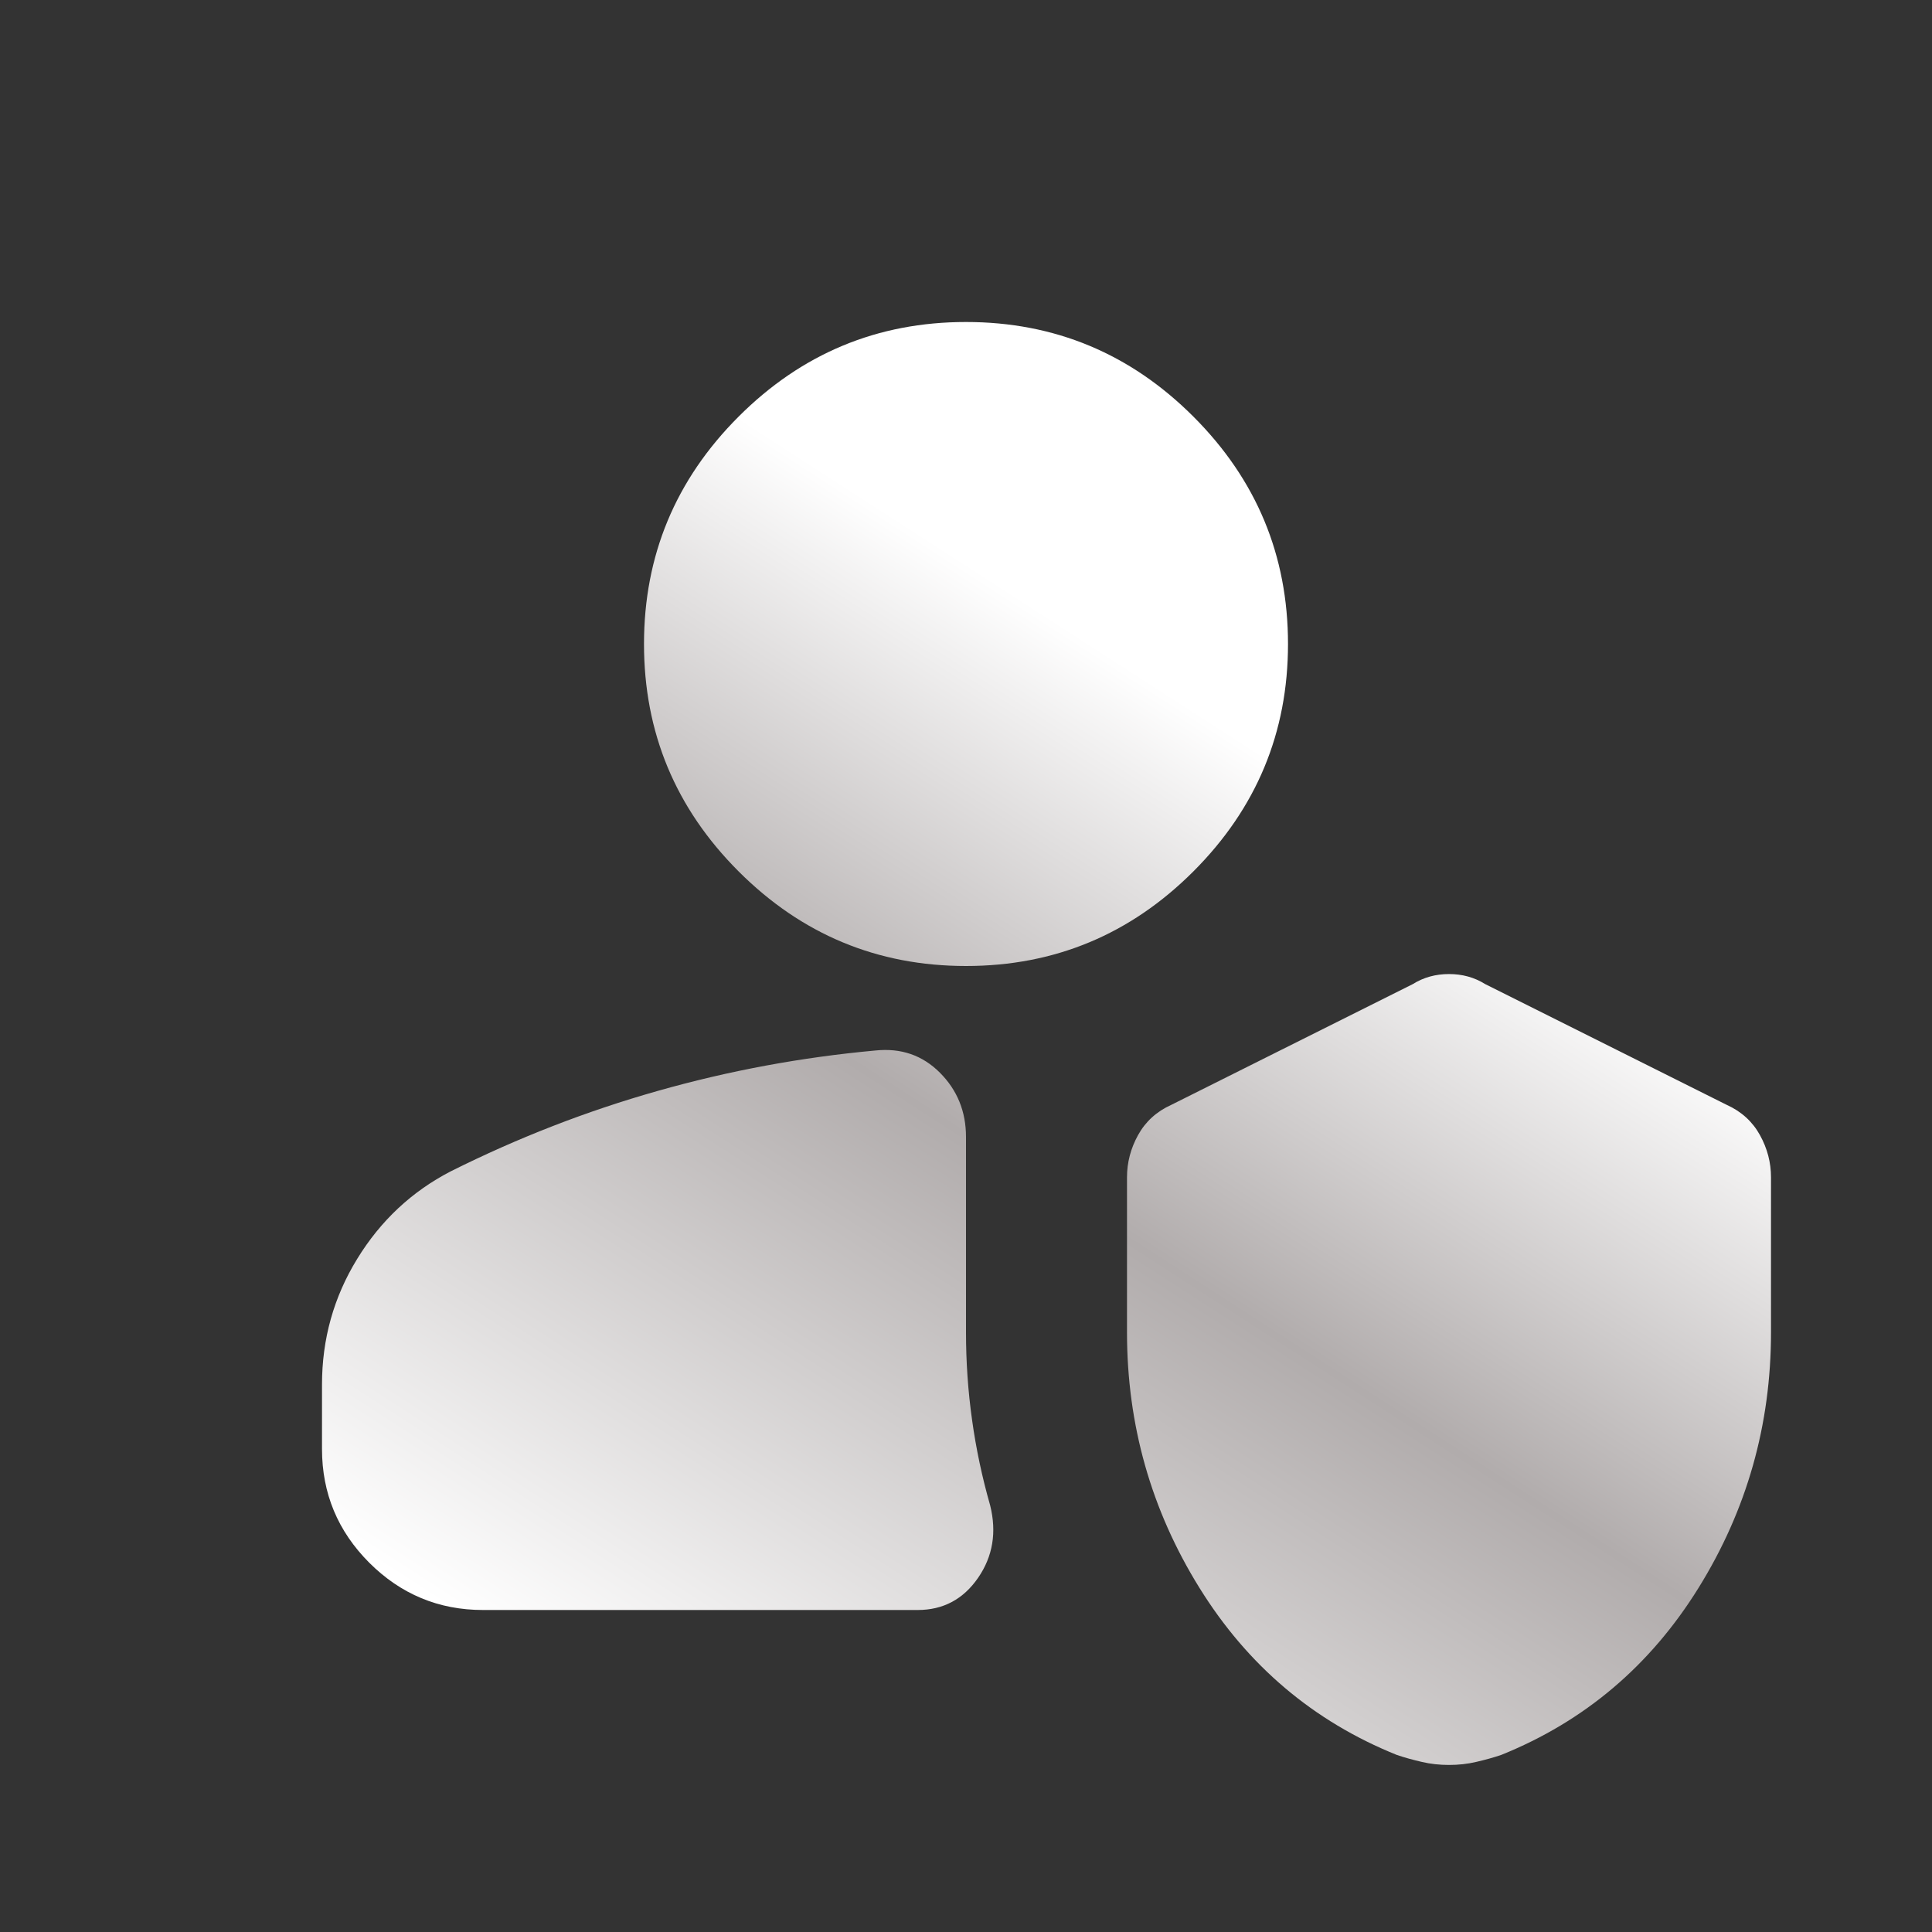 <svg width="30" height="30" viewBox="0 0 30 30" fill="none" xmlns="http://www.w3.org/2000/svg">
<rect x="0" y="0" width="30" height="30" fill="#333333" stroke="none"/>
<mask id="mask0_939_25382" style="mask-type:alpha" maskUnits="userSpaceOnUse" x="0" y="0" width="30" height="30">
<rect width="30" height="30" fill="#D9D9D9"/>
</mask>
<g mask="url(#mask0_939_25382)">
<path d="M22.5 27.406C22.354 27.406 22.213 27.391 22.078 27.359C21.943 27.328 21.812 27.292 21.688 27.25C20.396 26.729 19.375 25.865 18.625 24.656C17.875 23.448 17.5 22.125 17.5 20.688V18.281C17.5 18.052 17.557 17.833 17.672 17.625C17.787 17.417 17.958 17.26 18.188 17.156L21.938 15.281C22.104 15.177 22.292 15.125 22.5 15.125C22.708 15.125 22.896 15.177 23.062 15.281L26.812 17.156C27.042 17.26 27.213 17.417 27.328 17.625C27.443 17.833 27.5 18.052 27.5 18.281V20.688C27.5 22.125 27.125 23.448 26.375 24.656C25.625 25.865 24.604 26.729 23.312 27.25C23.188 27.292 23.057 27.328 22.922 27.359C22.787 27.391 22.646 27.406 22.5 27.406ZM7.5 25C6.812 25 6.224 24.755 5.734 24.266C5.245 23.776 5 23.188 5 22.5V21.5C5 20.792 5.182 20.141 5.547 19.547C5.911 18.953 6.396 18.5 7 18.188C8.042 17.667 9.115 17.25 10.219 16.938C11.323 16.625 12.448 16.417 13.594 16.312C13.99 16.271 14.323 16.385 14.594 16.656C14.865 16.927 15 17.26 15 17.656V20.688C15 21.146 15.031 21.599 15.094 22.047C15.156 22.495 15.25 22.938 15.375 23.375C15.479 23.792 15.417 24.167 15.188 24.5C14.958 24.833 14.646 25 14.25 25H7.5ZM15 15C13.625 15 12.448 14.51 11.469 13.531C10.49 12.552 10 11.375 10 10C10 8.625 10.49 7.448 11.469 6.469C12.448 5.49 13.625 5 15 5C16.375 5 17.552 5.49 18.531 6.469C19.51 7.448 20 8.625 20 10C20 11.375 19.51 12.552 18.531 13.531C17.552 14.51 16.375 15 15 15Z" fill="url(#paint0_linear_939_25382)"/>
</g>
<defs>
<linearGradient id="paint0_linear_939_25382" x1="17" y1="9.5" x2="7" y2="25" gradientUnits="userSpaceOnUse">
<stop offset="0.024" stop-color="white"/>
<stop offset="0.429" stop-color="#B1ACAC"/>
<stop offset="1" stop-color="white"/>
</linearGradient>
</defs>
</svg>
